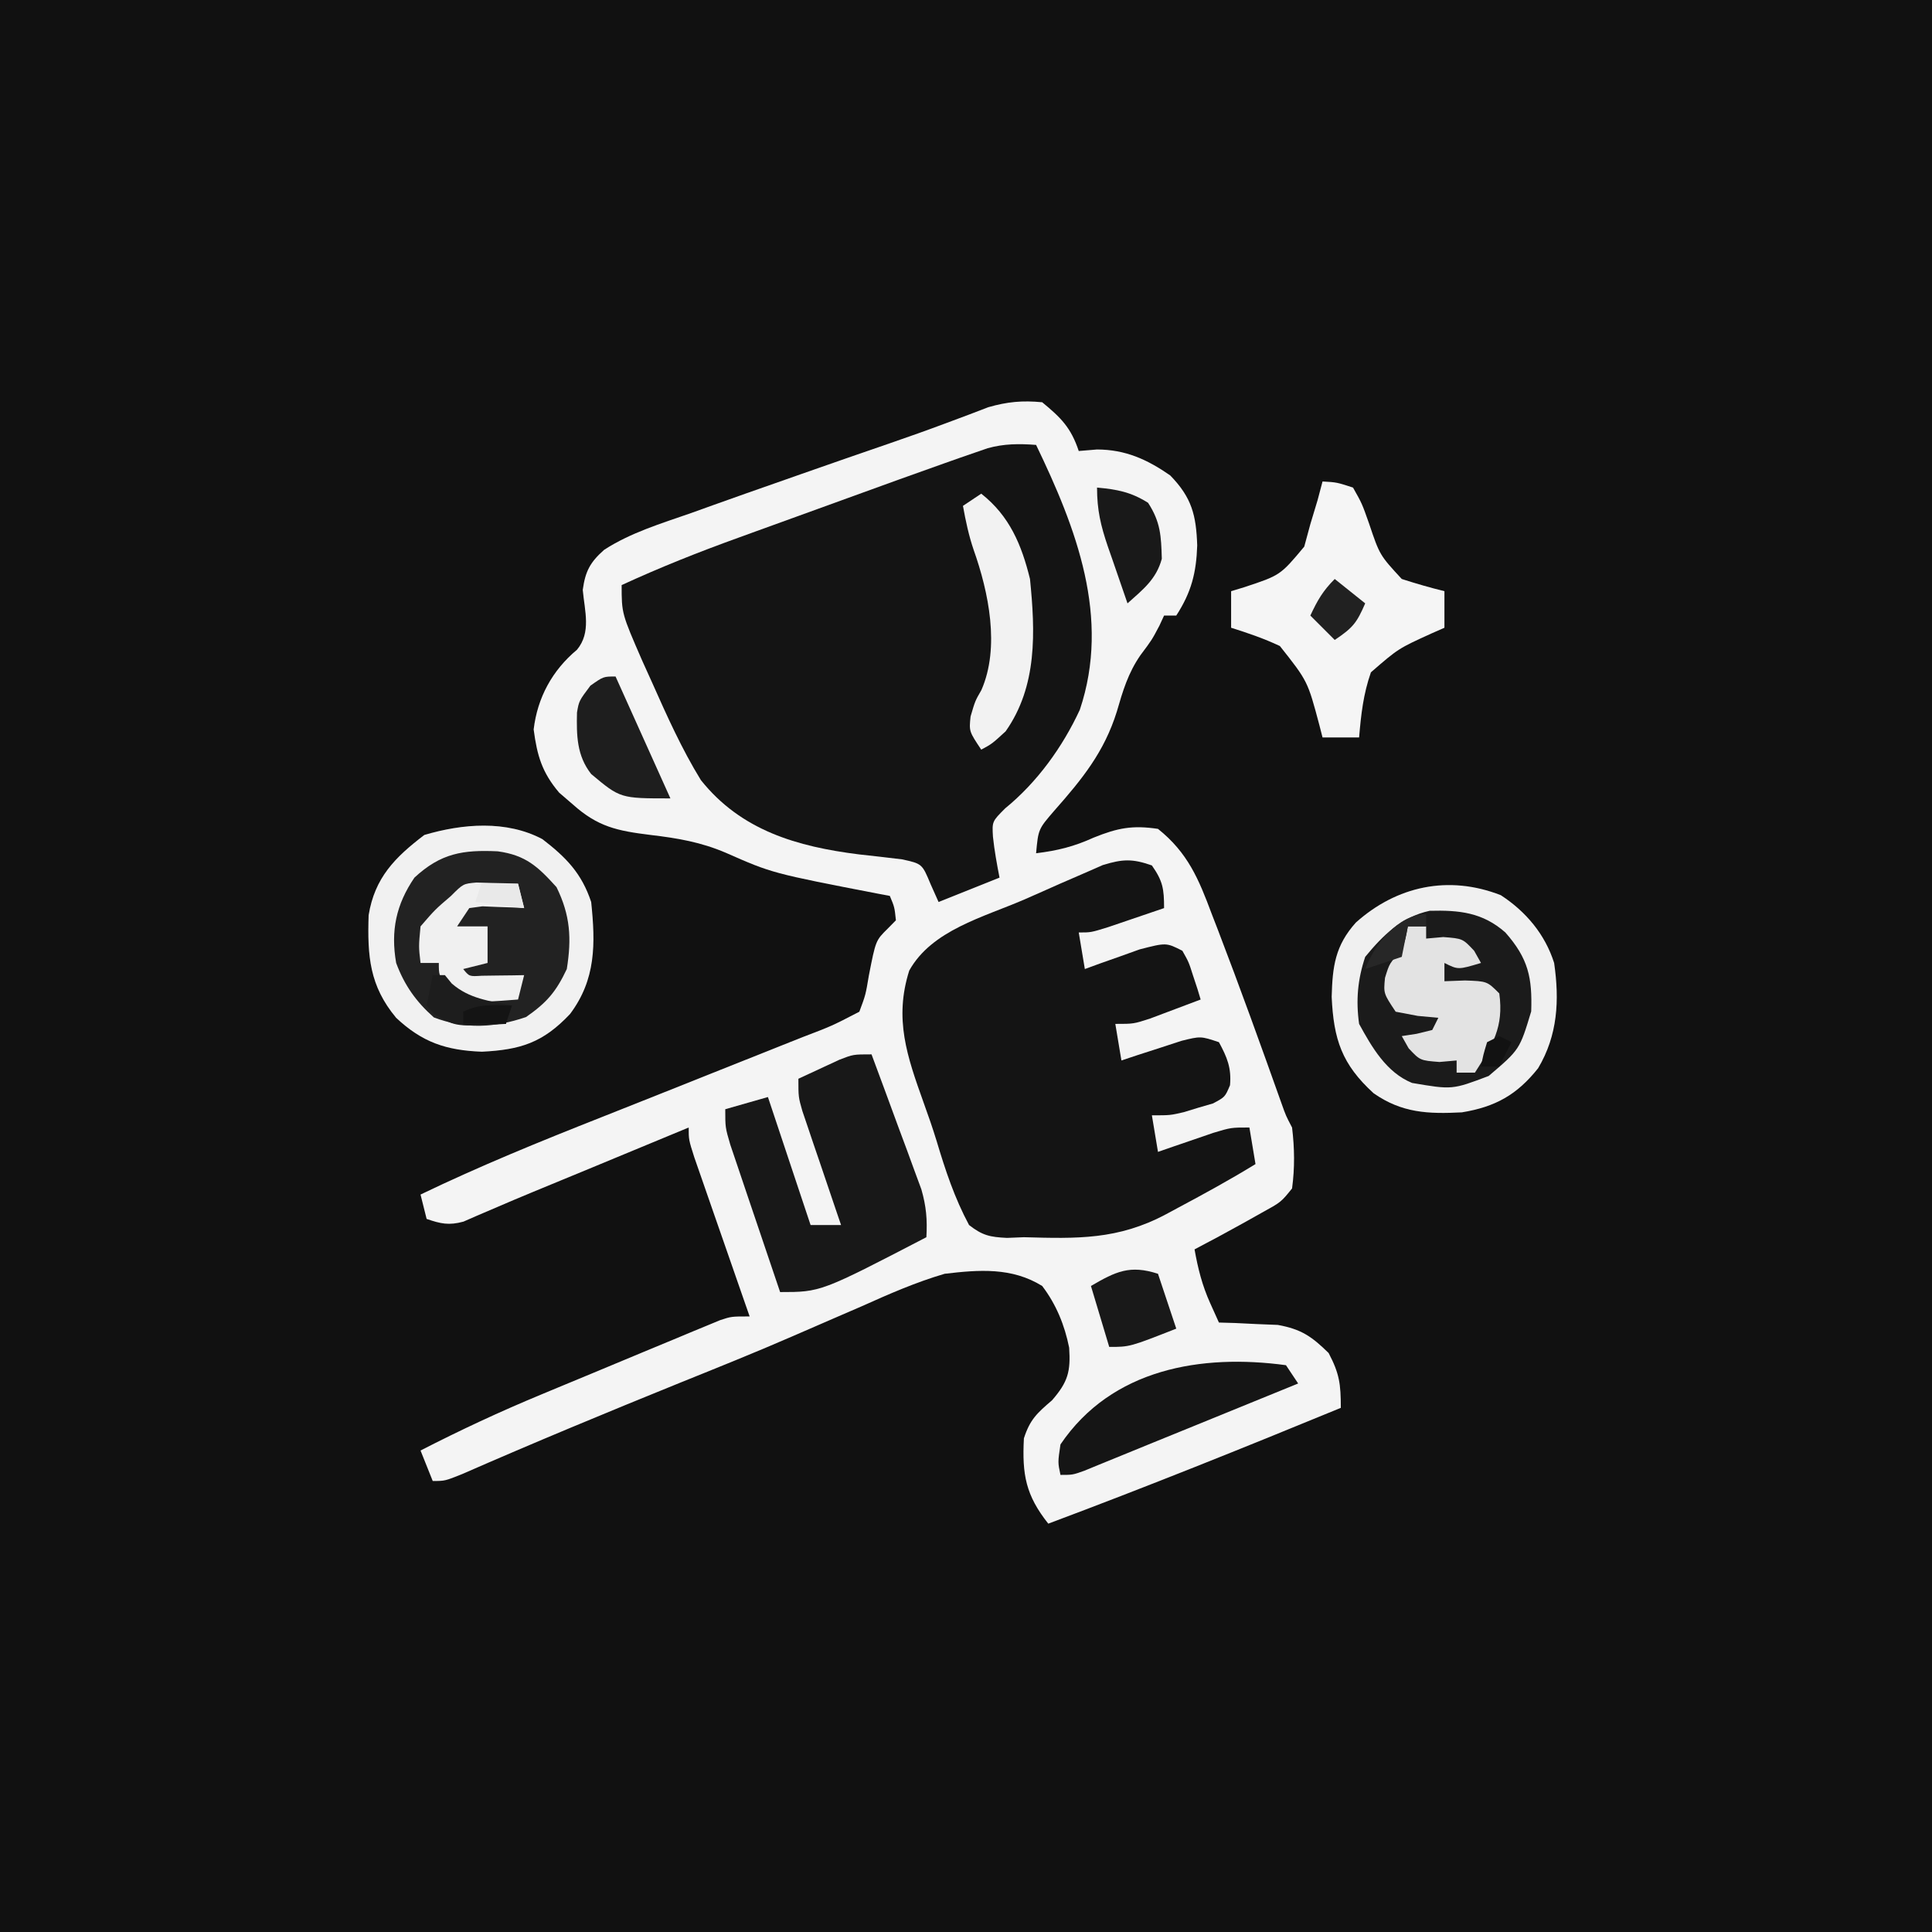 <svg xmlns="http://www.w3.org/2000/svg" width="317" height="317"><rect width="100%" height="100%" fill="#808080" stroke="none"/><path d="M0 0 C104.61 0 209.22 0 317 0 C317 104.61 317 209.22 317 317 C212.39 317 107.78 317 0 317 C0 212.39 0 107.78 0 0 Z " fill="#111111" transform="translate(0,0)"></path><path d="M0 0 C3.102 2.55 4.726 4.177 6 8 C7.485 7.876 7.485 7.876 9 7.75 C13.664 7.769 17.199 9.369 21 12 C24.564 15.654 25.269 18.546 25.438 23.5 C25.285 27.986 24.484 31.171 22 35 C21.34 35 20.68 35 20 35 C19.629 35.804 19.629 35.804 19.25 36.625 C18 39 18 39 16.125 41.5 C14.101 44.425 13.237 47.344 12.25 50.75 C10.17 57.411 6.557 61.835 2 67 C-0.635 70.05 -0.635 70.05 -1 74 C2.514 73.571 5.193 72.912 8.438 71.438 C12.385 69.845 14.791 69.376 19 70 C23.892 73.903 25.691 78.254 27.812 83.938 C28.146 84.799 28.479 85.661 28.823 86.548 C32.452 96.001 35.884 105.532 39.279 115.071 C39.977 117.042 39.977 117.042 41 119 C41.413 122.386 41.457 125.617 41 129 C39.188 131.25 39.188 131.25 36 133 C35.082 133.516 34.164 134.031 33.219 134.562 C30.497 136.078 27.758 137.551 25 139 C25.557 142.132 26.254 144.912 27.562 147.812 C28.037 148.864 28.511 149.916 29 151 C29.88 151.026 30.761 151.052 31.668 151.078 C32.829 151.135 33.991 151.192 35.188 151.25 C36.336 151.296 37.485 151.343 38.668 151.391 C42.53 152.097 44.219 153.28 47 156 C48.776 159.383 49 161.089 49 165 C33.078 171.552 17.127 177.968 1 184 C-2.698 179.338 -3.313 175.952 -3 170 C-2.005 166.924 -0.88 165.897 1.625 163.75 C4.219 160.746 4.688 159.079 4.426 155.129 C3.683 151.415 2.298 148.021 0 145 C-4.993 141.917 -10.339 142.333 -16 143 C-20.705 144.38 -25.095 146.304 -29.562 148.312 C-30.821 148.859 -32.081 149.404 -33.342 149.946 C-35.938 151.063 -38.531 152.19 -41.121 153.323 C-47.221 155.977 -53.394 158.449 -59.562 160.938 C-71.492 165.775 -83.374 170.697 -95.164 175.863 C-98 177 -98 177 -100 177 C-100.99 174.525 -100.99 174.525 -102 172 C-95.488 168.656 -88.923 165.593 -82.16 162.793 C-81.271 162.423 -80.383 162.052 -79.467 161.671 C-77.61 160.899 -75.752 160.128 -73.893 159.36 C-71.043 158.179 -68.196 156.989 -65.35 155.799 C-63.537 155.046 -61.724 154.294 -59.91 153.543 C-59.06 153.187 -58.21 152.831 -57.334 152.464 C-56.546 152.139 -55.758 151.815 -54.946 151.481 C-54.254 151.194 -53.562 150.907 -52.85 150.612 C-51 150 -51 150 -48 150 C-48.303 149.132 -48.606 148.264 -48.918 147.37 C-50.039 144.154 -51.156 140.937 -52.272 137.72 C-52.756 136.326 -53.241 134.934 -53.728 133.541 C-54.425 131.541 -55.119 129.54 -55.812 127.539 C-56.231 126.335 -56.65 125.13 -57.082 123.889 C-58 121 -58 121 -58 119 C-58.826 119.343 -59.652 119.685 -60.503 120.038 C-63.616 121.328 -66.728 122.618 -69.841 123.907 C-71.179 124.462 -72.517 125.016 -73.855 125.571 C-77.059 126.9 -80.263 128.224 -83.472 129.541 C-85.667 130.449 -87.857 131.372 -90.036 132.318 C-90.914 132.693 -91.791 133.067 -92.695 133.453 C-93.441 133.78 -94.186 134.106 -94.954 134.442 C-97.343 135.093 -98.686 134.798 -101 134 C-101.33 132.68 -101.66 131.36 -102 130 C-92.301 125.327 -82.404 121.295 -72.394 117.343 C-65.889 114.769 -59.392 112.176 -52.896 109.581 C-50.526 108.635 -48.154 107.692 -45.783 106.748 C-44.303 106.158 -42.823 105.567 -41.344 104.977 C-40.662 104.706 -39.981 104.435 -39.279 104.157 C-34.512 102.338 -34.512 102.338 -30 100 C-28.97 97.239 -28.97 97.239 -28.438 94.062 C-27.312 88.307 -27.312 88.307 -25.348 86.371 C-24.903 85.919 -24.458 85.466 -24 85 C-24.228 82.837 -24.228 82.837 -25 81 C-25.583 80.89 -26.165 80.781 -26.766 80.668 C-44.304 77.276 -44.304 77.276 -51.875 73.938 C-55.992 72.172 -59.805 71.526 -64.25 71 C-69.723 70.323 -72.895 69.673 -77 66 C-78.114 65.041 -78.114 65.041 -79.25 64.062 C-82.069 60.74 -82.87 57.985 -83.438 53.688 C-82.819 48.476 -80.4 44.003 -76.324 40.602 C-73.968 37.752 -75.064 34.291 -75.383 30.789 C-74.963 27.733 -74.184 26.264 -71.874 24.215 C-67.518 21.391 -62.496 19.889 -57.625 18.188 C-56.429 17.757 -55.232 17.327 -53.999 16.884 C-50.338 15.573 -46.671 14.283 -43 13 C-41.915 12.618 -40.83 12.237 -39.711 11.844 C-34.839 10.132 -29.963 8.437 -25.078 6.762 C-21.927 5.678 -18.792 4.564 -15.672 3.395 C-13.823 2.704 -13.823 2.704 -11.938 2 C-10.915 1.608 -9.893 1.216 -8.84 0.812 C-5.707 -0.084 -3.242 -0.312 0 0 Z " fill="#F4F4F4" transform="translate(171,66)"></path><path d="M0 0 C6.612 13.715 12.243 28.331 7.18 43.449 C4.352 49.563 0.172 55.358 -5.062 59.625 C-7.224 61.786 -7.224 61.786 -7.078 64.293 C-6.841 66.545 -6.431 68.777 -6 71 C-9.3 72.32 -12.6 73.64 -16 75 C-16.433 74.031 -16.866 73.061 -17.312 72.062 C-18.701 68.723 -18.701 68.723 -22 68 C-24.352 67.712 -26.707 67.444 -29.062 67.188 C-39.213 65.914 -48.401 63.272 -55 55 C-58.132 49.906 -60.574 44.455 -63 39 C-63.532 37.823 -64.065 36.646 -64.613 35.434 C-68 27.658 -68 27.658 -68 23 C-61.703 20.099 -55.334 17.565 -48.812 15.215 C-47.87 14.872 -46.927 14.53 -45.956 14.177 C-43.977 13.459 -41.997 12.742 -40.017 12.027 C-37.007 10.94 -34 9.848 -30.992 8.756 C-29.057 8.054 -27.122 7.353 -25.188 6.652 C-24.3 6.33 -23.412 6.008 -22.497 5.677 C-20.001 4.776 -17.502 3.884 -15 3 C-14.172 2.707 -13.344 2.414 -12.491 2.113 C-11.697 1.839 -10.904 1.565 -10.086 1.283 C-9.384 1.04 -8.682 0.797 -7.958 0.546 C-5.271 -0.203 -2.767 -0.213 0 0 Z " fill="#141414" transform="translate(170,73)"></path><path d="M0 0 C1.794 2.563 2 3.831 2 7 C0.043 7.67 -1.916 8.336 -3.875 9 C-5.511 9.557 -5.511 9.557 -7.18 10.125 C-10 11 -10 11 -12 11 C-11.67 12.98 -11.34 14.96 -11 17 C-10.18 16.7 -9.36 16.399 -8.516 16.09 C-7.438 15.71 -6.36 15.329 -5.25 14.938 C-4.183 14.555 -3.115 14.172 -2.016 13.777 C2.351 12.652 2.351 12.652 5 14 C6.047 15.848 6.047 15.848 6.75 18.062 C6.992 18.796 7.235 19.529 7.484 20.285 C7.655 20.851 7.825 21.417 8 22 C6.231 22.673 4.46 23.338 2.688 24 C1.701 24.371 0.715 24.742 -0.301 25.125 C-3 26 -3 26 -6 26 C-5.505 28.97 -5.505 28.97 -5 32 C-4.096 31.7 -3.193 31.399 -2.262 31.09 C-1.082 30.71 0.097 30.329 1.312 29.938 C2.484 29.555 3.656 29.172 4.863 28.777 C8 28 8 28 11 29 C12.347 31.492 13.069 33.213 12.82 36.059 C12 38 12 38 10.039 39.047 C9.242 39.279 8.446 39.511 7.625 39.75 C6.834 39.992 6.042 40.235 5.227 40.484 C3 41 3 41 0 41 C0.495 43.97 0.495 43.97 1 47 C1.831 46.711 2.663 46.422 3.52 46.125 C4.606 45.754 5.693 45.383 6.812 45 C7.891 44.629 8.97 44.258 10.082 43.875 C13 43 13 43 16 43 C16.495 45.97 16.495 45.97 17 49 C12.872 51.534 8.648 53.847 4.375 56.125 C3.707 56.485 3.04 56.844 2.352 57.215 C-5.567 61.443 -12.253 61.242 -21 61 C-21.917 61.037 -22.833 61.075 -23.777 61.113 C-26.561 60.975 -27.788 60.728 -30 59 C-32.379 54.565 -33.881 50.027 -35.319 45.218 C-35.979 43.069 -36.709 40.964 -37.477 38.852 C-40.171 31.319 -42.323 25.179 -39.812 17.25 C-36.111 10.612 -27.666 8.507 -20.935 5.592 C-19 4.75 -17.075 3.891 -15.148 3.031 C-13.912 2.494 -12.675 1.957 -11.438 1.422 C-10.322 0.933 -9.207 0.444 -8.059 -0.06 C-4.805 -1.06 -3.185 -1.123 0 0 Z " fill="#141414" transform="translate(189,142)"></path><path d="M0 0 C3.915 3.017 6.428 5.597 8 10.312 C8.712 17.177 8.788 23.012 4.531 28.688 C0.084 33.407 -3.613 34.564 -9.938 34.875 C-15.79 34.655 -19.719 33.336 -24 29.312 C-28.363 24.077 -28.733 19.222 -28.516 12.48 C-27.513 6.318 -24.193 2.983 -19.375 -0.688 C-13.124 -2.54 -5.926 -3.148 0 0 Z " fill="#222222" transform="translate(89,137.688)"></path><path d="M0 0 C4.115 2.684 7.251 6.402 8.746 11.117 C9.636 17.258 9.335 22.98 6.117 28.391 C2.661 32.743 -0.895 34.731 -6.383 35.629 C-11.932 35.918 -16.239 35.736 -20.879 32.492 C-26.084 27.737 -27.434 23.676 -27.754 16.68 C-27.622 11.663 -27.176 8.264 -23.781 4.484 C-17.128 -1.471 -8.609 -3.372 0 0 Z " fill="#1B1B1B" transform="translate(246.254,146.883)"></path><path d="M0 0 C1.513 4.058 3.008 8.122 4.5 12.188 C4.929 13.338 5.359 14.488 5.801 15.674 C6.41 17.342 6.41 17.342 7.031 19.043 C7.408 20.064 7.785 21.085 8.174 22.137 C8.978 24.925 9.167 27.119 9 30 C-8.333 39 -8.333 39 -15 39 C-16.288 35.212 -17.569 31.421 -18.845 27.629 C-19.28 26.34 -19.717 25.05 -20.155 23.762 C-20.785 21.909 -21.408 20.054 -22.031 18.199 C-22.408 17.084 -22.785 15.968 -23.174 14.819 C-24 12 -24 12 -24 9 C-21.69 8.34 -19.38 7.68 -17 7 C-14.69 13.93 -12.38 20.86 -10 28 C-8.35 28 -6.7 28 -5 28 C-5.318 27.069 -5.318 27.069 -5.643 26.12 C-6.6 23.311 -7.55 20.499 -8.5 17.688 C-8.834 16.711 -9.168 15.735 -9.512 14.729 C-9.828 13.791 -10.143 12.853 -10.469 11.887 C-10.762 11.023 -11.055 10.159 -11.357 9.268 C-12 7 -12 7 -12 4 C-10.566 3.326 -9.127 2.661 -7.688 2 C-6.887 1.629 -6.086 1.258 -5.262 0.875 C-3 0 -3 0 0 0 Z " fill="#181818" transform="translate(143,173)"></path><path d="M0 0 C2.336 0.133 2.336 0.133 5 1 C6.477 3.617 6.477 3.617 7.625 6.875 C9.376 12.078 9.376 12.078 13 16 C15.31 16.744 17.643 17.422 20 18 C20 19.98 20 21.96 20 24 C19.313 24.303 18.626 24.606 17.918 24.918 C12.43 27.415 12.43 27.415 7.938 31.312 C6.687 34.897 6.321 38.216 6 42 C4.02 42 2.04 42 0 42 C-0.17 41.336 -0.34 40.672 -0.516 39.988 C-2.437 32.761 -2.437 32.761 -7 27 C-9.639 25.754 -12.204 24.885 -15 24 C-15 22.02 -15 20.04 -15 18 C-14.313 17.792 -13.626 17.585 -12.918 17.371 C-6.934 15.399 -6.934 15.399 -3 10.688 C-2.67 9.471 -2.34 8.254 -2 7 C-1.604 5.687 -1.208 4.375 -0.812 3.062 C-0.544 2.052 -0.276 1.041 0 0 Z " fill="#F5F5F5" transform="translate(217,79)"></path><path d="M0 0 C4.115 2.684 7.251 6.402 8.746 11.117 C9.636 17.258 9.335 22.98 6.117 28.391 C2.661 32.743 -0.895 34.731 -6.383 35.629 C-11.932 35.918 -16.239 35.736 -20.879 32.492 C-26.084 27.737 -27.434 23.676 -27.754 16.68 C-27.622 11.663 -27.176 8.264 -23.781 4.484 C-17.128 -1.471 -8.609 -3.372 0 0 Z M-22.254 10.117 C-23.495 13.841 -23.796 17.249 -23.254 21.117 C-21.154 24.956 -18.77 29.092 -14.566 30.805 C-7.976 31.926 -7.976 31.926 -1.992 29.66 C3.091 25.333 3.091 25.333 4.984 19.066 C5.165 13.554 4.534 10.417 0.746 6.117 C-2.993 2.818 -6.838 2.435 -11.676 2.559 C-16.265 3.553 -19.333 6.556 -22.254 10.117 Z " fill="#F0F0F0" transform="translate(246.254,146.883)"></path><path d="M0 0 C3.915 3.017 6.428 5.597 8 10.312 C8.712 17.177 8.788 23.012 4.531 28.688 C0.084 33.407 -3.613 34.564 -9.938 34.875 C-15.79 34.655 -19.719 33.336 -24 29.312 C-28.363 24.077 -28.733 19.222 -28.516 12.48 C-27.513 6.318 -24.193 2.983 -19.375 -0.688 C-13.124 -2.54 -5.926 -3.148 0 0 Z M-21 6.312 C-24.016 10.736 -24.915 15.044 -24 20.312 C-22.652 23.95 -20.736 26.661 -17.812 29.25 C-12.619 31.212 -7.906 30.96 -2.688 29.188 C0.708 26.819 2.221 25.076 4 21.312 C4.804 16.264 4.576 12.487 2.312 7.875 C-0.719 4.516 -2.741 2.619 -7.332 1.996 C-13.029 1.731 -16.663 2.293 -21 6.312 Z " fill="#F1F1F1" transform="translate(89,137.688)"></path><path d="M0 0 C0.66 0.99 1.32 1.98 2 3 C-1.662 4.494 -5.324 5.987 -8.986 7.48 C-10.832 8.233 -12.678 8.985 -14.523 9.738 C-16.899 10.707 -19.275 11.673 -21.651 12.639 C-23.784 13.506 -25.915 14.376 -28.044 15.252 C-29.387 15.8 -29.387 15.8 -30.758 16.359 C-31.535 16.679 -32.313 16.998 -33.114 17.327 C-35 18 -35 18 -37 18 C-37.438 15.938 -37.438 15.938 -37 13 C-28.581 0.559 -13.86 -1.882 0 0 Z " fill="#151515" transform="translate(211,224)"></path><path d="M0 0 C0.99 0 1.98 0 3 0 C3 0.66 3 1.32 3 2 C4.392 1.876 4.392 1.876 5.812 1.75 C9 2 9 2 10.875 4 C11.432 4.99 11.432 4.99 12 6 C8.25 7.125 8.25 7.125 6 6 C6 6.99 6 7.98 6 9 C7.114 8.959 8.227 8.918 9.375 8.875 C13 9 13 9 15 11 C15.772 16.535 13.889 19.485 11 24 C10.01 24 9.02 24 8 24 C8 23.34 8 22.68 8 22 C6.608 22.124 6.608 22.124 5.188 22.25 C2 22 2 22 0.125 20 C-0.246 19.34 -0.618 18.68 -1 18 C-0.196 17.876 0.609 17.753 1.438 17.625 C2.283 17.419 3.129 17.212 4 17 C4.33 16.34 4.66 15.68 5 15 C3.886 14.897 2.772 14.794 1.625 14.688 C-0.169 14.347 -0.169 14.347 -2 14 C-4 11 -4 11 -3.75 8.438 C-3 6 -3 6 -1 4 C-0.357 1.931 -0.357 1.931 0 0 Z " fill="#E3E3E3" transform="translate(231,152)"></path><path d="M0 0 C4.65 3.654 6.621 8.391 8 14 C8.868 22.654 9.231 31.577 4 39 C1.75 41.062 1.75 41.062 0 42 C-2 39 -2 39 -1.75 36.562 C-1 34 -1 34 0.027 32.223 C3.096 25.21 1.219 16.172 -1.246 9.219 C-2.056 6.834 -2.551 4.476 -3 2 C-2.01 1.34 -1.02 0.68 0 0 Z " fill="#F2F2F2" transform="translate(161,81)"></path><path d="M0 0 C2.97 6.6 5.94 13.2 9 20 C0.778 20 0.778 20 -4 16 C-6.377 12.975 -6.412 9.643 -6.328 5.906 C-6 4 -6 4 -4.125 1.5 C-2 0 -2 0 0 0 Z " fill="#1E1E1E" transform="translate(101,111)"></path><path d="M0 0 C1.218 0.035 1.218 0.035 2.461 0.07 C3.687 0.097 3.687 0.097 4.938 0.125 C5.877 0.16 5.877 0.16 6.836 0.195 C7.166 1.515 7.496 2.835 7.836 4.195 C7.209 4.161 6.583 4.126 5.938 4.09 C5.12 4.063 4.303 4.036 3.461 4.008 C2.243 3.956 2.243 3.956 1 3.902 C0.286 3.999 -0.428 4.096 -1.164 4.195 C-2.154 5.68 -2.154 5.68 -3.164 7.195 C-1.514 7.195 0.136 7.195 1.836 7.195 C1.836 9.175 1.836 11.155 1.836 13.195 C0.516 13.525 -0.804 13.855 -2.164 14.195 C-1.156 15.428 -1.156 15.428 0.902 15.293 C1.726 15.281 2.55 15.27 3.398 15.258 C4.225 15.249 5.051 15.24 5.902 15.23 C6.54 15.219 7.179 15.207 7.836 15.195 C7.506 16.515 7.176 17.835 6.836 19.195 C-1.308 19.822 -1.308 19.822 -4.727 17.32 C-6.164 15.195 -6.164 15.195 -6.164 13.195 C-7.154 13.195 -8.144 13.195 -9.164 13.195 C-9.477 10.508 -9.477 10.508 -9.164 7.195 C-6.789 4.445 -6.789 4.445 -4.164 2.195 C-2.164 0.195 -2.164 0.195 0 0 Z " fill="#F0F0F0" transform="translate(78.164,144.805)"></path><path d="M0 0 C0.99 2.97 1.98 5.94 3 9 C-4.625 12 -4.625 12 -8 12 C-8.99 8.7 -9.98 5.4 -11 2 C-6.897 -0.386 -4.614 -1.493 0 0 Z " fill="#191919" transform="translate(190,209)"></path><path d="M0 0 C3.289 0.299 5.564 0.725 8.375 2.5 C10.438 5.674 10.519 7.968 10.629 11.684 C9.71 15.067 7.557 16.703 5 19 C4.159 16.586 3.327 14.169 2.5 11.75 C2.142 10.727 2.142 10.727 1.777 9.684 C0.606 6.236 0 3.683 0 0 Z " fill="#191919" transform="translate(180,80)"></path><path d="M0 0 C0.66 0 1.32 0 2 0 C2.557 0.681 2.557 0.681 3.125 1.375 C6.049 3.909 9.244 4.2 13 5 C12.67 5.99 12.34 6.98 12 8 C3.807 8.473 3.807 8.473 0.438 6.5 C-0.037 6.005 -0.511 5.51 -1 5 C-0.67 3.35 -0.34 1.7 0 0 Z " fill="#1D1D1D" transform="translate(71,160)"></path><path d="M0 0 C1.65 1.32 3.3 2.64 5 4 C3.63 7.161 3.011 7.993 0 10 C-1.32 8.68 -2.64 7.36 -4 6 C-2.848 3.532 -1.952 1.952 0 0 Z " fill="#212121" transform="translate(219,95)"></path><path d="M0 0 C0 0.66 0 1.32 0 2 C-0.99 2 -1.98 2 -3 2 C-3.33 3.65 -3.66 5.3 -4 7 C-5.98 7.66 -7.96 8.32 -10 9 C-8.512 4.984 -4.568 0 0 0 Z " fill="#272727" transform="translate(234,150)"></path><path d="M0 0 C1.98 0 3.96 0 6 0 C6.33 1.32 6.66 2.64 7 4 C4.36 3.67 1.72 3.34 -1 3 C-0.67 2.01 -0.34 1.02 0 0 Z " fill="#E9E9E9" transform="translate(79,145)"></path><path d="M0 0 C-0.33 0.99 -0.66 1.98 -1 3 C-3.31 3 -5.62 3 -8 3 C-8 2.34 -8 1.68 -8 1 C-5.291 -0.354 -2.991 -0.065 0 0 Z " fill="#141414" transform="translate(84,165)"></path><path d="M0 0 C0.66 0.33 1.32 0.66 2 1 C1.34 2.32 0.68 3.64 0 5 C-0.99 5 -1.98 5 -3 5 C-2.625 3.062 -2.625 3.062 -2 1 C-1.34 0.67 -0.68 0.34 0 0 Z " fill="#121212" transform="translate(246,170)"></path></svg>